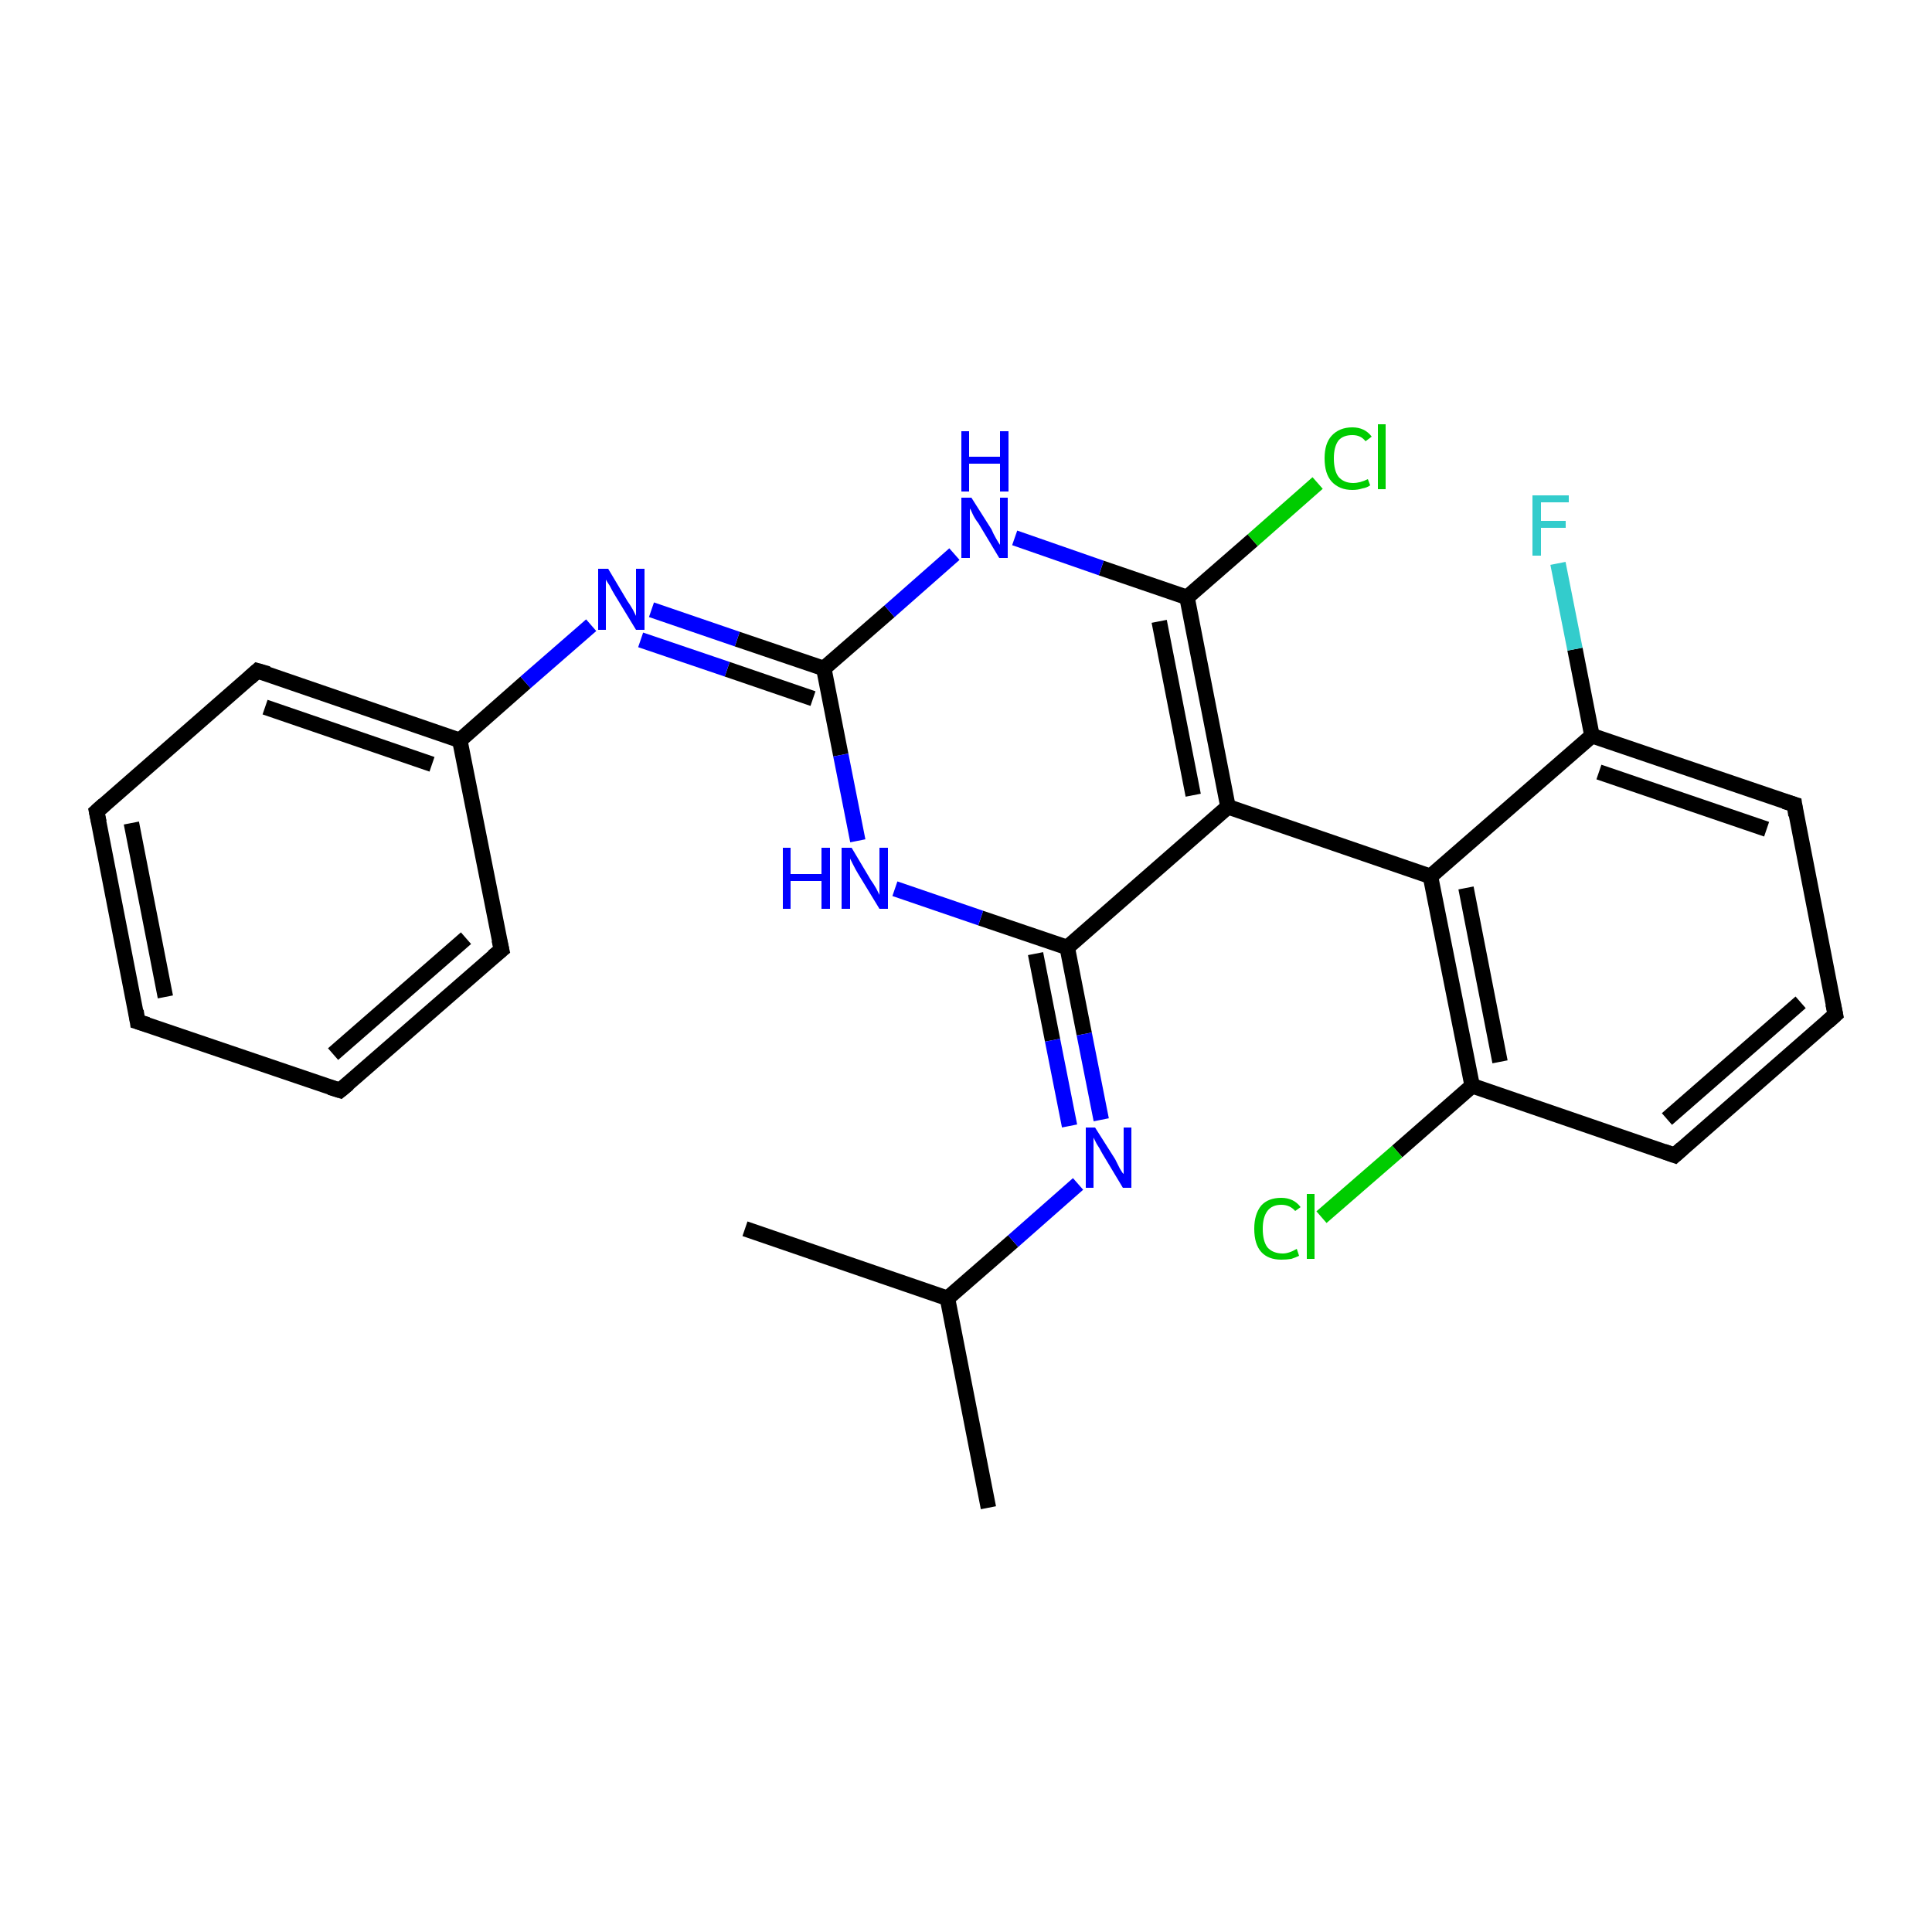 <?xml version='1.0' encoding='iso-8859-1'?>
<svg version='1.1' baseProfile='full'
              xmlns='http://www.w3.org/2000/svg'
                      xmlns:rdkit='http://www.rdkit.org/xml'
                      xmlns:xlink='http://www.w3.org/1999/xlink'
                  xml:space='preserve'
width='250px' height='250px' viewBox='0 0 250 250'>
<!-- END OF HEADER -->
<rect style='opacity:1.0;fill:#FFFFFF;stroke:none' width='250.0' height='250.0' x='0.0' y='0.0'> </rect>
<path class='bond-0 atom-0 atom-10' d='M 127.9,195.1 L 122.6,168.0' style='fill:none;fill-rule:evenodd;stroke:#000000;stroke-width:2.0px;stroke-linecap:butt;stroke-linejoin:miter;stroke-opacity:1' />
<path class='bond-1 atom-1 atom-10' d='M 96.4,159.0 L 122.6,168.0' style='fill:none;fill-rule:evenodd;stroke:#000000;stroke-width:2.0px;stroke-linecap:butt;stroke-linejoin:miter;stroke-opacity:1' />
<path class='bond-2 atom-2 atom-3' d='M 17.8,132.2 L 12.5,105.0' style='fill:none;fill-rule:evenodd;stroke:#000000;stroke-width:2.0px;stroke-linecap:butt;stroke-linejoin:miter;stroke-opacity:1' />
<path class='bond-2 atom-2 atom-3' d='M 21.4,129.0 L 17.0,106.5' style='fill:none;fill-rule:evenodd;stroke:#000000;stroke-width:2.0px;stroke-linecap:butt;stroke-linejoin:miter;stroke-opacity:1' />
<path class='bond-3 atom-2 atom-4' d='M 17.8,132.2 L 44.0,141.1' style='fill:none;fill-rule:evenodd;stroke:#000000;stroke-width:2.0px;stroke-linecap:butt;stroke-linejoin:miter;stroke-opacity:1' />
<path class='bond-4 atom-3 atom-6' d='M 12.5,105.0 L 33.3,86.8' style='fill:none;fill-rule:evenodd;stroke:#000000;stroke-width:2.0px;stroke-linecap:butt;stroke-linejoin:miter;stroke-opacity:1' />
<path class='bond-5 atom-4 atom-7' d='M 44.0,141.1 L 64.9,122.9' style='fill:none;fill-rule:evenodd;stroke:#000000;stroke-width:2.0px;stroke-linecap:butt;stroke-linejoin:miter;stroke-opacity:1' />
<path class='bond-5 atom-4 atom-7' d='M 43.1,136.4 L 60.3,121.4' style='fill:none;fill-rule:evenodd;stroke:#000000;stroke-width:2.0px;stroke-linecap:butt;stroke-linejoin:miter;stroke-opacity:1' />
<path class='bond-6 atom-5 atom-8' d='M 237.5,131.3 L 216.7,149.5' style='fill:none;fill-rule:evenodd;stroke:#000000;stroke-width:2.0px;stroke-linecap:butt;stroke-linejoin:miter;stroke-opacity:1' />
<path class='bond-6 atom-5 atom-8' d='M 233.0,129.7 L 215.7,144.8' style='fill:none;fill-rule:evenodd;stroke:#000000;stroke-width:2.0px;stroke-linecap:butt;stroke-linejoin:miter;stroke-opacity:1' />
<path class='bond-7 atom-5 atom-9' d='M 237.5,131.3 L 232.2,104.1' style='fill:none;fill-rule:evenodd;stroke:#000000;stroke-width:2.0px;stroke-linecap:butt;stroke-linejoin:miter;stroke-opacity:1' />
<path class='bond-8 atom-6 atom-11' d='M 33.3,86.8 L 59.5,95.8' style='fill:none;fill-rule:evenodd;stroke:#000000;stroke-width:2.0px;stroke-linecap:butt;stroke-linejoin:miter;stroke-opacity:1' />
<path class='bond-8 atom-6 atom-11' d='M 34.3,91.5 L 55.9,98.9' style='fill:none;fill-rule:evenodd;stroke:#000000;stroke-width:2.0px;stroke-linecap:butt;stroke-linejoin:miter;stroke-opacity:1' />
<path class='bond-9 atom-7 atom-11' d='M 64.9,122.9 L 59.5,95.8' style='fill:none;fill-rule:evenodd;stroke:#000000;stroke-width:2.0px;stroke-linecap:butt;stroke-linejoin:miter;stroke-opacity:1' />
<path class='bond-10 atom-8 atom-12' d='M 216.7,149.5 L 190.5,140.5' style='fill:none;fill-rule:evenodd;stroke:#000000;stroke-width:2.0px;stroke-linecap:butt;stroke-linejoin:miter;stroke-opacity:1' />
<path class='bond-11 atom-9 atom-13' d='M 232.2,104.1 L 206.0,95.2' style='fill:none;fill-rule:evenodd;stroke:#000000;stroke-width:2.0px;stroke-linecap:butt;stroke-linejoin:miter;stroke-opacity:1' />
<path class='bond-11 atom-9 atom-13' d='M 228.6,107.3 L 206.9,99.9' style='fill:none;fill-rule:evenodd;stroke:#000000;stroke-width:2.0px;stroke-linecap:butt;stroke-linejoin:miter;stroke-opacity:1' />
<path class='bond-12 atom-10 atom-22' d='M 122.6,168.0 L 131.1,160.6' style='fill:none;fill-rule:evenodd;stroke:#000000;stroke-width:2.0px;stroke-linecap:butt;stroke-linejoin:miter;stroke-opacity:1' />
<path class='bond-12 atom-10 atom-22' d='M 131.1,160.6 L 139.5,153.2' style='fill:none;fill-rule:evenodd;stroke:#0000FF;stroke-width:2.0px;stroke-linecap:butt;stroke-linejoin:miter;stroke-opacity:1' />
<path class='bond-13 atom-11 atom-23' d='M 59.5,95.8 L 68.0,88.3' style='fill:none;fill-rule:evenodd;stroke:#000000;stroke-width:2.0px;stroke-linecap:butt;stroke-linejoin:miter;stroke-opacity:1' />
<path class='bond-13 atom-11 atom-23' d='M 68.0,88.3 L 76.5,80.9' style='fill:none;fill-rule:evenodd;stroke:#0000FF;stroke-width:2.0px;stroke-linecap:butt;stroke-linejoin:miter;stroke-opacity:1' />
<path class='bond-14 atom-12 atom-14' d='M 190.5,140.5 L 185.1,113.4' style='fill:none;fill-rule:evenodd;stroke:#000000;stroke-width:2.0px;stroke-linecap:butt;stroke-linejoin:miter;stroke-opacity:1' />
<path class='bond-14 atom-12 atom-14' d='M 194.1,137.4 L 189.7,114.9' style='fill:none;fill-rule:evenodd;stroke:#000000;stroke-width:2.0px;stroke-linecap:butt;stroke-linejoin:miter;stroke-opacity:1' />
<path class='bond-15 atom-12 atom-19' d='M 190.5,140.5 L 180.8,149.0' style='fill:none;fill-rule:evenodd;stroke:#000000;stroke-width:2.0px;stroke-linecap:butt;stroke-linejoin:miter;stroke-opacity:1' />
<path class='bond-15 atom-12 atom-19' d='M 180.8,149.0 L 171.0,157.5' style='fill:none;fill-rule:evenodd;stroke:#00CC00;stroke-width:2.0px;stroke-linecap:butt;stroke-linejoin:miter;stroke-opacity:1' />
<path class='bond-16 atom-13 atom-14' d='M 206.0,95.2 L 185.1,113.4' style='fill:none;fill-rule:evenodd;stroke:#000000;stroke-width:2.0px;stroke-linecap:butt;stroke-linejoin:miter;stroke-opacity:1' />
<path class='bond-17 atom-13 atom-21' d='M 206.0,95.2 L 203.8,84.0' style='fill:none;fill-rule:evenodd;stroke:#000000;stroke-width:2.0px;stroke-linecap:butt;stroke-linejoin:miter;stroke-opacity:1' />
<path class='bond-17 atom-13 atom-21' d='M 203.8,84.0 L 201.6,72.9' style='fill:none;fill-rule:evenodd;stroke:#33CCCC;stroke-width:2.0px;stroke-linecap:butt;stroke-linejoin:miter;stroke-opacity:1' />
<path class='bond-18 atom-14 atom-15' d='M 185.1,113.4 L 158.9,104.4' style='fill:none;fill-rule:evenodd;stroke:#000000;stroke-width:2.0px;stroke-linecap:butt;stroke-linejoin:miter;stroke-opacity:1' />
<path class='bond-19 atom-15 atom-16' d='M 158.9,104.4 L 153.6,77.3' style='fill:none;fill-rule:evenodd;stroke:#000000;stroke-width:2.0px;stroke-linecap:butt;stroke-linejoin:miter;stroke-opacity:1' />
<path class='bond-19 atom-15 atom-16' d='M 154.4,102.9 L 150.0,80.4' style='fill:none;fill-rule:evenodd;stroke:#000000;stroke-width:2.0px;stroke-linecap:butt;stroke-linejoin:miter;stroke-opacity:1' />
<path class='bond-20 atom-15 atom-17' d='M 158.9,104.4 L 138.1,122.6' style='fill:none;fill-rule:evenodd;stroke:#000000;stroke-width:2.0px;stroke-linecap:butt;stroke-linejoin:miter;stroke-opacity:1' />
<path class='bond-21 atom-16 atom-20' d='M 153.6,77.3 L 162.1,69.9' style='fill:none;fill-rule:evenodd;stroke:#000000;stroke-width:2.0px;stroke-linecap:butt;stroke-linejoin:miter;stroke-opacity:1' />
<path class='bond-21 atom-16 atom-20' d='M 162.1,69.9 L 170.5,62.5' style='fill:none;fill-rule:evenodd;stroke:#00CC00;stroke-width:2.0px;stroke-linecap:butt;stroke-linejoin:miter;stroke-opacity:1' />
<path class='bond-22 atom-16 atom-24' d='M 153.6,77.3 L 142.5,73.5' style='fill:none;fill-rule:evenodd;stroke:#000000;stroke-width:2.0px;stroke-linecap:butt;stroke-linejoin:miter;stroke-opacity:1' />
<path class='bond-22 atom-16 atom-24' d='M 142.5,73.5 L 131.3,69.6' style='fill:none;fill-rule:evenodd;stroke:#0000FF;stroke-width:2.0px;stroke-linecap:butt;stroke-linejoin:miter;stroke-opacity:1' />
<path class='bond-23 atom-17 atom-22' d='M 138.1,122.6 L 140.3,133.8' style='fill:none;fill-rule:evenodd;stroke:#000000;stroke-width:2.0px;stroke-linecap:butt;stroke-linejoin:miter;stroke-opacity:1' />
<path class='bond-23 atom-17 atom-22' d='M 140.3,133.8 L 142.5,144.9' style='fill:none;fill-rule:evenodd;stroke:#0000FF;stroke-width:2.0px;stroke-linecap:butt;stroke-linejoin:miter;stroke-opacity:1' />
<path class='bond-23 atom-17 atom-22' d='M 134.0,123.4 L 136.2,134.6' style='fill:none;fill-rule:evenodd;stroke:#000000;stroke-width:2.0px;stroke-linecap:butt;stroke-linejoin:miter;stroke-opacity:1' />
<path class='bond-23 atom-17 atom-22' d='M 136.2,134.6 L 138.4,145.7' style='fill:none;fill-rule:evenodd;stroke:#0000FF;stroke-width:2.0px;stroke-linecap:butt;stroke-linejoin:miter;stroke-opacity:1' />
<path class='bond-24 atom-17 atom-25' d='M 138.1,122.6 L 126.9,118.8' style='fill:none;fill-rule:evenodd;stroke:#000000;stroke-width:2.0px;stroke-linecap:butt;stroke-linejoin:miter;stroke-opacity:1' />
<path class='bond-24 atom-17 atom-25' d='M 126.9,118.8 L 115.8,115.0' style='fill:none;fill-rule:evenodd;stroke:#0000FF;stroke-width:2.0px;stroke-linecap:butt;stroke-linejoin:miter;stroke-opacity:1' />
<path class='bond-25 atom-18 atom-23' d='M 106.6,86.5 L 95.4,82.7' style='fill:none;fill-rule:evenodd;stroke:#000000;stroke-width:2.0px;stroke-linecap:butt;stroke-linejoin:miter;stroke-opacity:1' />
<path class='bond-25 atom-18 atom-23' d='M 95.4,82.7 L 84.3,78.9' style='fill:none;fill-rule:evenodd;stroke:#0000FF;stroke-width:2.0px;stroke-linecap:butt;stroke-linejoin:miter;stroke-opacity:1' />
<path class='bond-25 atom-18 atom-23' d='M 105.2,90.4 L 94.1,86.6' style='fill:none;fill-rule:evenodd;stroke:#000000;stroke-width:2.0px;stroke-linecap:butt;stroke-linejoin:miter;stroke-opacity:1' />
<path class='bond-25 atom-18 atom-23' d='M 94.1,86.6 L 82.9,82.8' style='fill:none;fill-rule:evenodd;stroke:#0000FF;stroke-width:2.0px;stroke-linecap:butt;stroke-linejoin:miter;stroke-opacity:1' />
<path class='bond-26 atom-18 atom-24' d='M 106.6,86.5 L 115.1,79.1' style='fill:none;fill-rule:evenodd;stroke:#000000;stroke-width:2.0px;stroke-linecap:butt;stroke-linejoin:miter;stroke-opacity:1' />
<path class='bond-26 atom-18 atom-24' d='M 115.1,79.1 L 123.5,71.7' style='fill:none;fill-rule:evenodd;stroke:#0000FF;stroke-width:2.0px;stroke-linecap:butt;stroke-linejoin:miter;stroke-opacity:1' />
<path class='bond-27 atom-18 atom-25' d='M 106.6,86.5 L 108.8,97.7' style='fill:none;fill-rule:evenodd;stroke:#000000;stroke-width:2.0px;stroke-linecap:butt;stroke-linejoin:miter;stroke-opacity:1' />
<path class='bond-27 atom-18 atom-25' d='M 108.8,97.7 L 111.0,108.8' style='fill:none;fill-rule:evenodd;stroke:#0000FF;stroke-width:2.0px;stroke-linecap:butt;stroke-linejoin:miter;stroke-opacity:1' />
<path d='M 17.6,130.8 L 17.8,132.2 L 19.1,132.6' style='fill:none;stroke:#000000;stroke-width:2.0px;stroke-linecap:butt;stroke-linejoin:miter;stroke-opacity:1;' />
<path d='M 12.8,106.4 L 12.5,105.0 L 13.5,104.1' style='fill:none;stroke:#000000;stroke-width:2.0px;stroke-linecap:butt;stroke-linejoin:miter;stroke-opacity:1;' />
<path d='M 42.7,140.7 L 44.0,141.1 L 45.1,140.2' style='fill:none;stroke:#000000;stroke-width:2.0px;stroke-linecap:butt;stroke-linejoin:miter;stroke-opacity:1;' />
<path d='M 236.5,132.2 L 237.5,131.3 L 237.2,129.9' style='fill:none;stroke:#000000;stroke-width:2.0px;stroke-linecap:butt;stroke-linejoin:miter;stroke-opacity:1;' />
<path d='M 32.3,87.7 L 33.3,86.8 L 34.7,87.2' style='fill:none;stroke:#000000;stroke-width:2.0px;stroke-linecap:butt;stroke-linejoin:miter;stroke-opacity:1;' />
<path d='M 63.8,123.8 L 64.9,122.9 L 64.6,121.6' style='fill:none;stroke:#000000;stroke-width:2.0px;stroke-linecap:butt;stroke-linejoin:miter;stroke-opacity:1;' />
<path d='M 217.7,148.6 L 216.7,149.5 L 215.3,149.0' style='fill:none;stroke:#000000;stroke-width:2.0px;stroke-linecap:butt;stroke-linejoin:miter;stroke-opacity:1;' />
<path d='M 232.4,105.5 L 232.2,104.1 L 230.9,103.7' style='fill:none;stroke:#000000;stroke-width:2.0px;stroke-linecap:butt;stroke-linejoin:miter;stroke-opacity:1;' />
<path class='atom-19' d='M 162.3 159.0
Q 162.3 157.1, 163.2 156.0
Q 164.1 155.0, 165.8 155.0
Q 167.4 155.0, 168.3 156.2
L 167.6 156.7
Q 166.9 155.9, 165.8 155.9
Q 164.6 155.9, 164.0 156.7
Q 163.4 157.5, 163.4 159.0
Q 163.4 160.6, 164.0 161.4
Q 164.7 162.2, 166.0 162.2
Q 166.8 162.2, 167.8 161.6
L 168.1 162.5
Q 167.7 162.7, 167.1 162.9
Q 166.5 163.0, 165.8 163.0
Q 164.1 163.0, 163.2 162.0
Q 162.3 161.0, 162.3 159.0
' fill='#00CC00'/>
<path class='atom-19' d='M 169.1 154.5
L 170.1 154.5
L 170.1 162.9
L 169.1 162.9
L 169.1 154.5
' fill='#00CC00'/>
<path class='atom-20' d='M 171.4 59.3
Q 171.4 57.4, 172.3 56.4
Q 173.3 55.3, 175.0 55.3
Q 176.6 55.3, 177.5 56.5
L 176.7 57.1
Q 176.1 56.3, 175.0 56.3
Q 173.8 56.3, 173.2 57.0
Q 172.6 57.8, 172.6 59.3
Q 172.6 60.9, 173.2 61.7
Q 173.9 62.5, 175.1 62.5
Q 176.0 62.5, 177.0 62.0
L 177.3 62.8
Q 176.9 63.1, 176.3 63.2
Q 175.7 63.4, 175.0 63.4
Q 173.3 63.4, 172.3 62.3
Q 171.4 61.3, 171.4 59.3
' fill='#00CC00'/>
<path class='atom-20' d='M 178.3 54.9
L 179.3 54.9
L 179.3 63.3
L 178.3 63.3
L 178.3 54.9
' fill='#00CC00'/>
<path class='atom-21' d='M 198.3 64.1
L 203.0 64.1
L 203.0 65.0
L 199.4 65.0
L 199.4 67.4
L 202.6 67.4
L 202.6 68.3
L 199.4 68.3
L 199.4 71.9
L 198.3 71.9
L 198.3 64.1
' fill='#33CCCC'/>
<path class='atom-22' d='M 141.7 145.9
L 144.3 150.0
Q 144.5 150.4, 144.9 151.2
Q 145.3 151.9, 145.4 151.9
L 145.4 145.9
L 146.4 145.9
L 146.4 153.7
L 145.3 153.7
L 142.6 149.2
Q 142.3 148.6, 141.9 148.0
Q 141.6 147.4, 141.5 147.2
L 141.5 153.7
L 140.5 153.7
L 140.5 145.9
L 141.7 145.9
' fill='#0000FF'/>
<path class='atom-23' d='M 78.7 73.6
L 81.2 77.8
Q 81.5 78.2, 81.9 78.9
Q 82.3 79.7, 82.3 79.7
L 82.3 73.6
L 83.4 73.6
L 83.4 81.5
L 82.3 81.5
L 79.5 76.9
Q 79.2 76.4, 78.9 75.8
Q 78.5 75.2, 78.4 75.0
L 78.4 81.5
L 77.4 81.5
L 77.4 73.6
L 78.7 73.6
' fill='#0000FF'/>
<path class='atom-24' d='M 125.7 64.4
L 128.3 68.5
Q 128.5 69.0, 128.9 69.7
Q 129.3 70.4, 129.4 70.5
L 129.4 64.4
L 130.4 64.4
L 130.4 72.2
L 129.3 72.2
L 126.6 67.7
Q 126.2 67.2, 125.9 66.6
Q 125.6 65.9, 125.5 65.8
L 125.5 72.2
L 124.4 72.2
L 124.4 64.4
L 125.7 64.4
' fill='#0000FF'/>
<path class='atom-24' d='M 124.4 55.8
L 125.4 55.8
L 125.4 59.1
L 129.4 59.1
L 129.4 55.8
L 130.5 55.8
L 130.5 63.6
L 129.4 63.6
L 129.4 60.0
L 125.4 60.0
L 125.4 63.6
L 124.4 63.6
L 124.4 55.8
' fill='#0000FF'/>
<path class='atom-25' d='M 101.3 109.7
L 102.3 109.7
L 102.3 113.1
L 106.3 113.1
L 106.3 109.7
L 107.4 109.7
L 107.4 117.6
L 106.3 117.6
L 106.3 114.0
L 102.3 114.0
L 102.3 117.6
L 101.3 117.6
L 101.3 109.7
' fill='#0000FF'/>
<path class='atom-25' d='M 110.2 109.7
L 112.7 113.9
Q 113.0 114.3, 113.4 115.0
Q 113.8 115.8, 113.8 115.8
L 113.8 109.7
L 114.9 109.7
L 114.9 117.6
L 113.8 117.6
L 111.0 113.0
Q 110.7 112.5, 110.4 111.9
Q 110.1 111.3, 110.0 111.1
L 110.0 117.6
L 108.9 117.6
L 108.9 109.7
L 110.2 109.7
' fill='#0000FF'/>
</svg>
